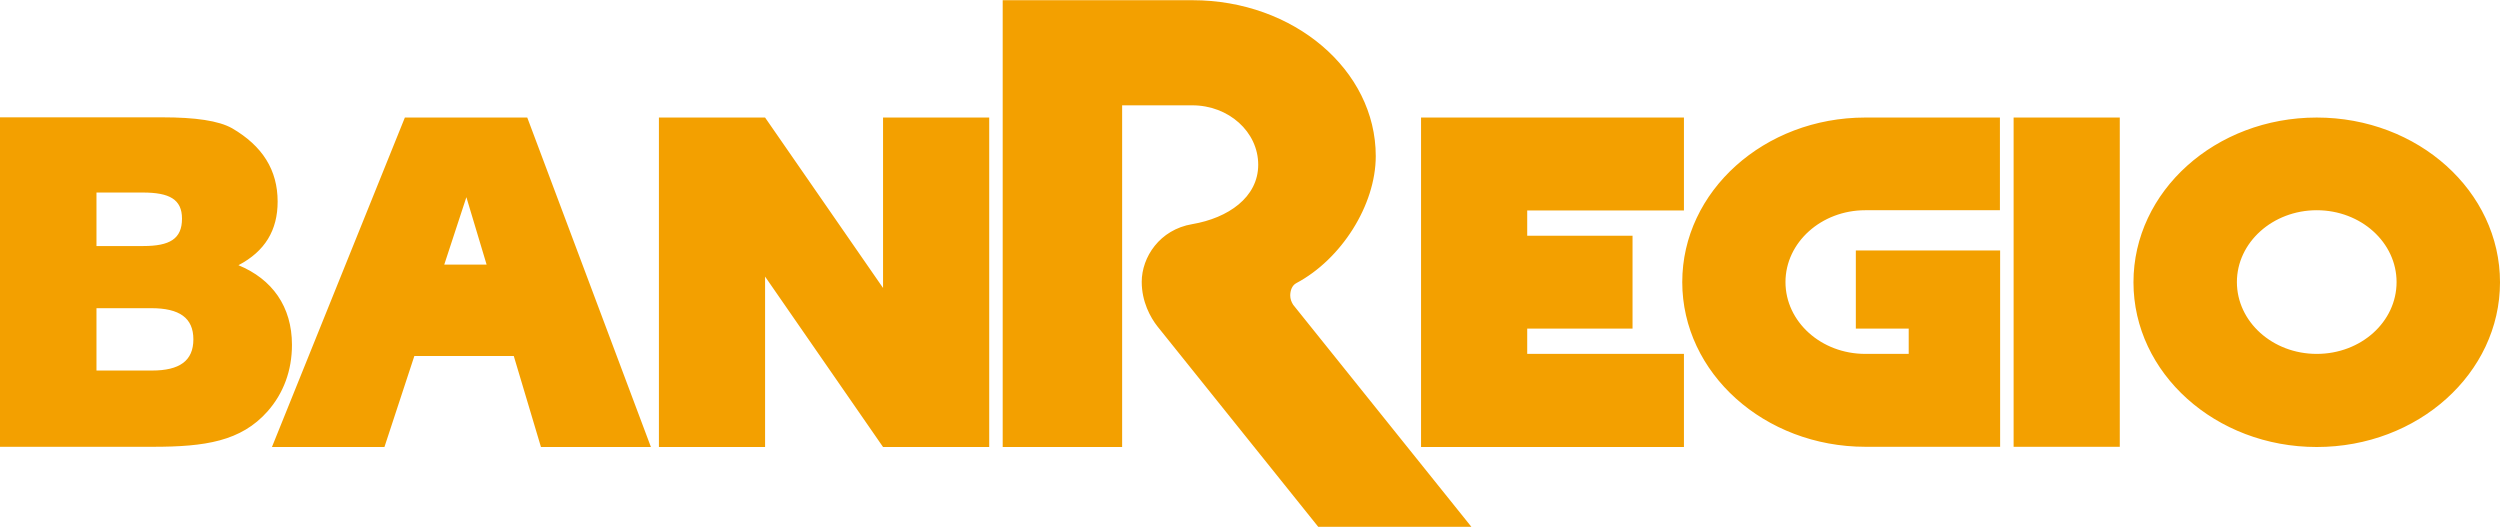 <?xml version="1.0" encoding="UTF-8"?>
<svg xmlns="http://www.w3.org/2000/svg" xml:space="preserve" style="enable-background:new 0 0 1186.8 250" viewBox="0 0 1186.8 250">
  <path d="M113.2 125.9c12.6-6.6 18.6-16.6 18.6-30.2 0-15-7.2-26.4-21.6-34.8-6.4-3.6-17.4-5.2-33.2-5.2H0v156.4h72.6c24.8 0 41.8-2.6 54.4-16.8 7.6-8.6 11.6-19.4 11.6-31.6 0-18.2-9.4-31.2-25.4-37.8zM45.8 91.4h22c12.6 0 18.6 3.2 18.6 12.4 0 9.6-5.8 13-18.4 13H45.8V91.4zm26.4 84.5H45.8v-29.6h26c13.4 0 20 4.6 20 14.8 0 10.2-6.6 14.8-19.6 14.8zm883.7 36.2h50.4V55.8h-50.4v156.3zM725 156h50v-44.1h-50v-12h74.4V55.8H674.6v156.4h124.8V168H725v-12zm374.8-100.2c-48.1 0-87 35-87 78.2s39 78.2 87 78.2c48.1 0 87-35 87-78.2s-38.9-78.2-87-78.2zm0 112.2c-21 0-37.9-15.3-37.9-34.1s17-34.1 37.9-34.1c21 0 37.9 15.3 37.9 34.1 0 18.9-16.9 34.1-37.9 34.1zm-680.6-31.3-56-80.9h-50.4v156.4h50.4v-80.9l56 80.9h50.4V55.8h-50.4v80.9zm-227-80.9-63.1 156.4h53.4l14.2-43.2h47.2l12.9 43.2H309L250.3 55.8h-58.1zm18.7 69.8 10.5-32 9.6 32h-20.1zm587.7 8.3c0 43.2 39 78.2 87 78.2h63.9v-93.2H881V156h25.1v12h-20.6c-21 0-37.9-15.3-37.9-34.1s17-34.1 37.9-34.1h63.9v-44h-63.9c-48 0-86.9 35-86.9 78.1zm-186.1 6.4c0-2.3.8-4.8 2.9-5.9 21.3-11.3 37.7-37 37.7-60.3 0-40.9-39-74-87-74H476v212.1h56.7V50H566c17.3 0 31.3 12.6 31.3 28.2 0 15.5-14.3 25.3-31.3 28.2-15.5 2.6-24 15.7-24 27.4 0 9.4 4.1 16.9 7.5 21.2l76.3 95.1h72.7l-84.6-105.4c-.9-1.4-1.4-2.9-1.4-4.4z" style="fill:#f3a000"></path>
</svg>
